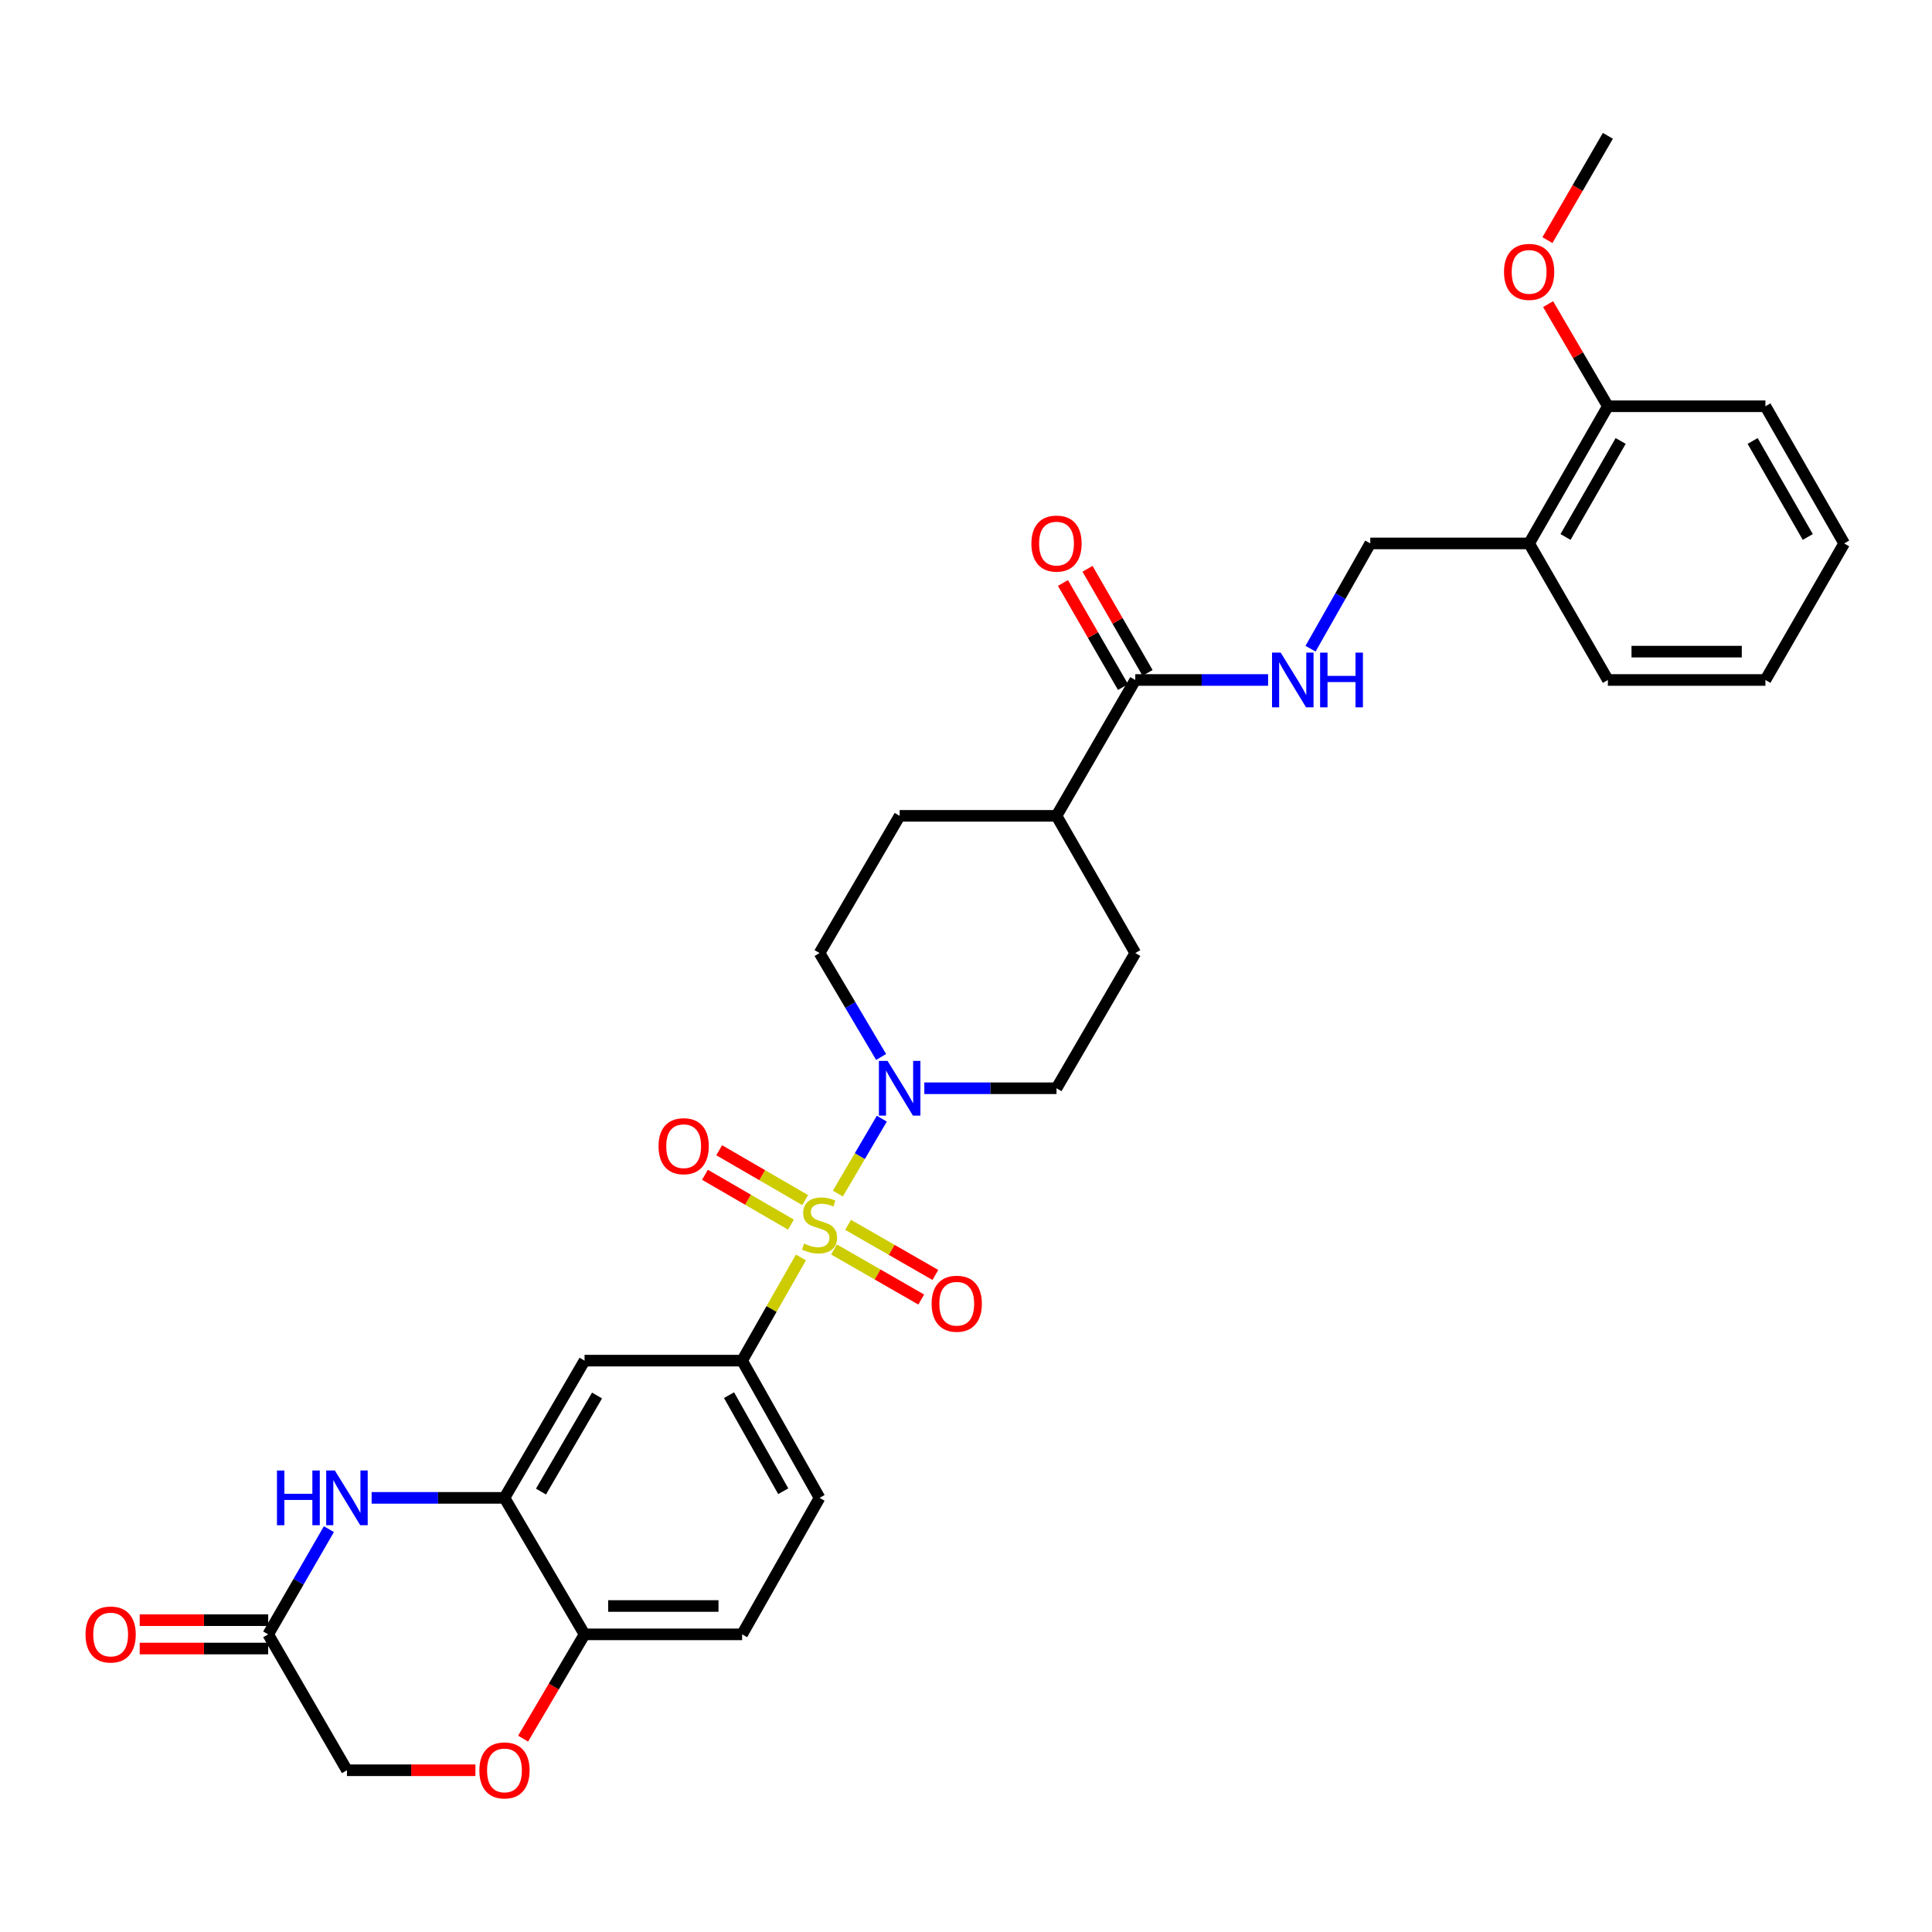 <?xml version='1.0' encoding='iso-8859-1'?>
<svg version='1.1' baseProfile='full'
              xmlns='http://www.w3.org/2000/svg'
                      xmlns:rdkit='http://www.rdkit.org/xml'
                      xmlns:xlink='http://www.w3.org/1999/xlink'
                  xml:space='preserve'
width='1000px' height='1000px' viewBox='0 0 1000 1000'>
<!-- END OF HEADER -->
<rect style='opacity:1.0;fill:#FFFFFF;stroke:none' width='1000' height='1000' x='0' y='0'> </rect>
<path class='bond-0' d='M 433.681,617.789 L 445.054,598.404' style='fill:none;fill-rule:evenodd;stroke:#CCCC00;stroke-width:6px;stroke-linecap:butt;stroke-linejoin:miter;stroke-opacity:1' />
<path class='bond-0' d='M 445.054,598.404 L 456.426,579.018' style='fill:none;fill-rule:evenodd;stroke:#0000FF;stroke-width:6px;stroke-linecap:butt;stroke-linejoin:miter;stroke-opacity:1' />
<path class='bond-1' d='M 414.56,650.861 L 399.34,677.562' style='fill:none;fill-rule:evenodd;stroke:#CCCC00;stroke-width:6px;stroke-linecap:butt;stroke-linejoin:miter;stroke-opacity:1' />
<path class='bond-1' d='M 399.34,677.562 L 384.119,704.262' style='fill:none;fill-rule:evenodd;stroke:#000000;stroke-width:6px;stroke-linecap:butt;stroke-linejoin:miter;stroke-opacity:1' />
<path class='bond-8' d='M 431.669,646.711 L 454.25,659.674' style='fill:none;fill-rule:evenodd;stroke:#CCCC00;stroke-width:6px;stroke-linecap:butt;stroke-linejoin:miter;stroke-opacity:1' />
<path class='bond-8' d='M 454.25,659.674 L 476.83,672.638' style='fill:none;fill-rule:evenodd;stroke:#FF0000;stroke-width:6px;stroke-linecap:butt;stroke-linejoin:miter;stroke-opacity:1' />
<path class='bond-8' d='M 438.977,633.982 L 461.557,646.946' style='fill:none;fill-rule:evenodd;stroke:#CCCC00;stroke-width:6px;stroke-linecap:butt;stroke-linejoin:miter;stroke-opacity:1' />
<path class='bond-8' d='M 461.557,646.946 L 484.137,659.909' style='fill:none;fill-rule:evenodd;stroke:#FF0000;stroke-width:6px;stroke-linecap:butt;stroke-linejoin:miter;stroke-opacity:1' />
<path class='bond-9' d='M 416.764,621.168 L 394.507,608.267' style='fill:none;fill-rule:evenodd;stroke:#CCCC00;stroke-width:6px;stroke-linecap:butt;stroke-linejoin:miter;stroke-opacity:1' />
<path class='bond-9' d='M 394.507,608.267 L 372.251,595.366' style='fill:none;fill-rule:evenodd;stroke:#FF0000;stroke-width:6px;stroke-linecap:butt;stroke-linejoin:miter;stroke-opacity:1' />
<path class='bond-9' d='M 409.403,633.866 L 387.147,620.965' style='fill:none;fill-rule:evenodd;stroke:#CCCC00;stroke-width:6px;stroke-linecap:butt;stroke-linejoin:miter;stroke-opacity:1' />
<path class='bond-9' d='M 387.147,620.965 L 364.89,608.064' style='fill:none;fill-rule:evenodd;stroke:#FF0000;stroke-width:6px;stroke-linecap:butt;stroke-linejoin:miter;stroke-opacity:1' />
<path class='bond-13' d='M 478.429,563.278 L 512.64,563.278' style='fill:none;fill-rule:evenodd;stroke:#0000FF;stroke-width:6px;stroke-linecap:butt;stroke-linejoin:miter;stroke-opacity:1' />
<path class='bond-13' d='M 512.64,563.278 L 546.85,563.278' style='fill:none;fill-rule:evenodd;stroke:#000000;stroke-width:6px;stroke-linecap:butt;stroke-linejoin:miter;stroke-opacity:1' />
<path class='bond-14' d='M 456.066,547.085 L 440.131,520.188' style='fill:none;fill-rule:evenodd;stroke:#0000FF;stroke-width:6px;stroke-linecap:butt;stroke-linejoin:miter;stroke-opacity:1' />
<path class='bond-14' d='M 440.131,520.188 L 424.196,493.292' style='fill:none;fill-rule:evenodd;stroke:#000000;stroke-width:6px;stroke-linecap:butt;stroke-linejoin:miter;stroke-opacity:1' />
<path class='bond-4' d='M 384.119,704.262 L 302.562,704.262' style='fill:none;fill-rule:evenodd;stroke:#000000;stroke-width:6px;stroke-linecap:butt;stroke-linejoin:miter;stroke-opacity:1' />
<path class='bond-17' d='M 384.119,704.262 L 424.196,775.293' style='fill:none;fill-rule:evenodd;stroke:#000000;stroke-width:6px;stroke-linecap:butt;stroke-linejoin:miter;stroke-opacity:1' />
<path class='bond-17' d='M 377.347,722.13 L 405.402,771.851' style='fill:none;fill-rule:evenodd;stroke:#000000;stroke-width:6px;stroke-linecap:butt;stroke-linejoin:miter;stroke-opacity:1' />
<path class='bond-2' d='M 192.36,775.293 L 226.737,775.293' style='fill:none;fill-rule:evenodd;stroke:#0000FF;stroke-width:6px;stroke-linecap:butt;stroke-linejoin:miter;stroke-opacity:1' />
<path class='bond-2' d='M 226.737,775.293 L 261.115,775.293' style='fill:none;fill-rule:evenodd;stroke:#000000;stroke-width:6px;stroke-linecap:butt;stroke-linejoin:miter;stroke-opacity:1' />
<path class='bond-6' d='M 170.233,791.492 L 154.522,818.716' style='fill:none;fill-rule:evenodd;stroke:#0000FF;stroke-width:6px;stroke-linecap:butt;stroke-linejoin:miter;stroke-opacity:1' />
<path class='bond-6' d='M 154.522,818.716 L 138.812,845.94' style='fill:none;fill-rule:evenodd;stroke:#000000;stroke-width:6px;stroke-linecap:butt;stroke-linejoin:miter;stroke-opacity:1' />
<path class='bond-3' d='M 261.115,775.293 L 302.562,704.262' style='fill:none;fill-rule:evenodd;stroke:#000000;stroke-width:6px;stroke-linecap:butt;stroke-linejoin:miter;stroke-opacity:1' />
<path class='bond-3' d='M 280.009,772.035 L 309.022,722.314' style='fill:none;fill-rule:evenodd;stroke:#000000;stroke-width:6px;stroke-linecap:butt;stroke-linejoin:miter;stroke-opacity:1' />
<path class='bond-32' d='M 261.115,775.293 L 302.562,845.94' style='fill:none;fill-rule:evenodd;stroke:#000000;stroke-width:6px;stroke-linecap:butt;stroke-linejoin:miter;stroke-opacity:1' />
<path class='bond-5' d='M 587.62,351.957 L 546.85,422.278' style='fill:none;fill-rule:evenodd;stroke:#000000;stroke-width:6px;stroke-linecap:butt;stroke-linejoin:miter;stroke-opacity:1' />
<path class='bond-11' d='M 587.62,351.957 L 621.993,351.957' style='fill:none;fill-rule:evenodd;stroke:#000000;stroke-width:6px;stroke-linecap:butt;stroke-linejoin:miter;stroke-opacity:1' />
<path class='bond-11' d='M 621.993,351.957 L 656.366,351.957' style='fill:none;fill-rule:evenodd;stroke:#0000FF;stroke-width:6px;stroke-linecap:butt;stroke-linejoin:miter;stroke-opacity:1' />
<path class='bond-18' d='M 593.977,348.291 L 578.437,321.351' style='fill:none;fill-rule:evenodd;stroke:#000000;stroke-width:6px;stroke-linecap:butt;stroke-linejoin:miter;stroke-opacity:1' />
<path class='bond-18' d='M 578.437,321.351 L 562.897,294.411' style='fill:none;fill-rule:evenodd;stroke:#FF0000;stroke-width:6px;stroke-linecap:butt;stroke-linejoin:miter;stroke-opacity:1' />
<path class='bond-18' d='M 581.263,355.624 L 565.723,328.684' style='fill:none;fill-rule:evenodd;stroke:#000000;stroke-width:6px;stroke-linecap:butt;stroke-linejoin:miter;stroke-opacity:1' />
<path class='bond-18' d='M 565.723,328.684 L 550.184,301.745' style='fill:none;fill-rule:evenodd;stroke:#FF0000;stroke-width:6px;stroke-linecap:butt;stroke-linejoin:miter;stroke-opacity:1' />
<path class='bond-19' d='M 138.812,838.601 L 105.56,838.601' style='fill:none;fill-rule:evenodd;stroke:#000000;stroke-width:6px;stroke-linecap:butt;stroke-linejoin:miter;stroke-opacity:1' />
<path class='bond-19' d='M 105.56,838.601 L 72.309,838.601' style='fill:none;fill-rule:evenodd;stroke:#FF0000;stroke-width:6px;stroke-linecap:butt;stroke-linejoin:miter;stroke-opacity:1' />
<path class='bond-19' d='M 138.812,853.278 L 105.56,853.278' style='fill:none;fill-rule:evenodd;stroke:#000000;stroke-width:6px;stroke-linecap:butt;stroke-linejoin:miter;stroke-opacity:1' />
<path class='bond-19' d='M 105.56,853.278 L 72.309,853.278' style='fill:none;fill-rule:evenodd;stroke:#FF0000;stroke-width:6px;stroke-linecap:butt;stroke-linejoin:miter;stroke-opacity:1' />
<path class='bond-33' d='M 138.812,845.94 L 179.582,916.277' style='fill:none;fill-rule:evenodd;stroke:#000000;stroke-width:6px;stroke-linecap:butt;stroke-linejoin:miter;stroke-opacity:1' />
<path class='bond-7' d='M 270.756,899.916 L 286.659,872.928' style='fill:none;fill-rule:evenodd;stroke:#FF0000;stroke-width:6px;stroke-linecap:butt;stroke-linejoin:miter;stroke-opacity:1' />
<path class='bond-7' d='M 286.659,872.928 L 302.562,845.94' style='fill:none;fill-rule:evenodd;stroke:#000000;stroke-width:6px;stroke-linecap:butt;stroke-linejoin:miter;stroke-opacity:1' />
<path class='bond-21' d='M 246.076,916.277 L 212.829,916.277' style='fill:none;fill-rule:evenodd;stroke:#FF0000;stroke-width:6px;stroke-linecap:butt;stroke-linejoin:miter;stroke-opacity:1' />
<path class='bond-21' d='M 212.829,916.277 L 179.582,916.277' style='fill:none;fill-rule:evenodd;stroke:#000000;stroke-width:6px;stroke-linecap:butt;stroke-linejoin:miter;stroke-opacity:1' />
<path class='bond-10' d='M 302.562,845.94 L 384.119,845.94' style='fill:none;fill-rule:evenodd;stroke:#000000;stroke-width:6px;stroke-linecap:butt;stroke-linejoin:miter;stroke-opacity:1' />
<path class='bond-10' d='M 314.795,831.262 L 371.885,831.262' style='fill:none;fill-rule:evenodd;stroke:#000000;stroke-width:6px;stroke-linecap:butt;stroke-linejoin:miter;stroke-opacity:1' />
<path class='bond-16' d='M 678.333,335.766 L 693.794,308.522' style='fill:none;fill-rule:evenodd;stroke:#0000FF;stroke-width:6px;stroke-linecap:butt;stroke-linejoin:miter;stroke-opacity:1' />
<path class='bond-16' d='M 693.794,308.522 L 709.254,281.278' style='fill:none;fill-rule:evenodd;stroke:#000000;stroke-width:6px;stroke-linecap:butt;stroke-linejoin:miter;stroke-opacity:1' />
<path class='bond-12' d='M 791.472,281.278 L 709.254,281.278' style='fill:none;fill-rule:evenodd;stroke:#000000;stroke-width:6px;stroke-linecap:butt;stroke-linejoin:miter;stroke-opacity:1' />
<path class='bond-20' d='M 791.472,281.278 L 832.234,210.28' style='fill:none;fill-rule:evenodd;stroke:#000000;stroke-width:6px;stroke-linecap:butt;stroke-linejoin:miter;stroke-opacity:1' />
<path class='bond-20' d='M 810.315,277.936 L 838.849,228.238' style='fill:none;fill-rule:evenodd;stroke:#000000;stroke-width:6px;stroke-linecap:butt;stroke-linejoin:miter;stroke-opacity:1' />
<path class='bond-26' d='M 791.472,281.278 L 832.234,351.957' style='fill:none;fill-rule:evenodd;stroke:#000000;stroke-width:6px;stroke-linecap:butt;stroke-linejoin:miter;stroke-opacity:1' />
<path class='bond-23' d='M 546.85,563.278 L 587.62,493.292' style='fill:none;fill-rule:evenodd;stroke:#000000;stroke-width:6px;stroke-linecap:butt;stroke-linejoin:miter;stroke-opacity:1' />
<path class='bond-24' d='M 424.196,493.292 L 465.66,422.278' style='fill:none;fill-rule:evenodd;stroke:#000000;stroke-width:6px;stroke-linecap:butt;stroke-linejoin:miter;stroke-opacity:1' />
<path class='bond-15' d='M 546.85,422.278 L 465.66,422.278' style='fill:none;fill-rule:evenodd;stroke:#000000;stroke-width:6px;stroke-linecap:butt;stroke-linejoin:miter;stroke-opacity:1' />
<path class='bond-31' d='M 546.85,422.278 L 587.62,493.292' style='fill:none;fill-rule:evenodd;stroke:#000000;stroke-width:6px;stroke-linecap:butt;stroke-linejoin:miter;stroke-opacity:1' />
<path class='bond-22' d='M 424.196,775.293 L 384.119,845.94' style='fill:none;fill-rule:evenodd;stroke:#000000;stroke-width:6px;stroke-linecap:butt;stroke-linejoin:miter;stroke-opacity:1' />
<path class='bond-25' d='M 832.234,210.28 L 816.764,183.851' style='fill:none;fill-rule:evenodd;stroke:#000000;stroke-width:6px;stroke-linecap:butt;stroke-linejoin:miter;stroke-opacity:1' />
<path class='bond-25' d='M 816.764,183.851 L 801.293,157.422' style='fill:none;fill-rule:evenodd;stroke:#FF0000;stroke-width:6px;stroke-linecap:butt;stroke-linejoin:miter;stroke-opacity:1' />
<path class='bond-27' d='M 832.234,210.28 L 913.775,210.28' style='fill:none;fill-rule:evenodd;stroke:#000000;stroke-width:6px;stroke-linecap:butt;stroke-linejoin:miter;stroke-opacity:1' />
<path class='bond-28' d='M 800.949,124.292 L 816.591,97.3' style='fill:none;fill-rule:evenodd;stroke:#FF0000;stroke-width:6px;stroke-linecap:butt;stroke-linejoin:miter;stroke-opacity:1' />
<path class='bond-28' d='M 816.591,97.3 L 832.234,70.307' style='fill:none;fill-rule:evenodd;stroke:#000000;stroke-width:6px;stroke-linecap:butt;stroke-linejoin:miter;stroke-opacity:1' />
<path class='bond-29' d='M 832.234,351.957 L 913.775,351.957' style='fill:none;fill-rule:evenodd;stroke:#000000;stroke-width:6px;stroke-linecap:butt;stroke-linejoin:miter;stroke-opacity:1' />
<path class='bond-29' d='M 844.465,337.28 L 901.544,337.28' style='fill:none;fill-rule:evenodd;stroke:#000000;stroke-width:6px;stroke-linecap:butt;stroke-linejoin:miter;stroke-opacity:1' />
<path class='bond-34' d='M 913.775,210.28 L 954.545,281.278' style='fill:none;fill-rule:evenodd;stroke:#000000;stroke-width:6px;stroke-linecap:butt;stroke-linejoin:miter;stroke-opacity:1' />
<path class='bond-34' d='M 907.163,228.239 L 935.702,277.937' style='fill:none;fill-rule:evenodd;stroke:#000000;stroke-width:6px;stroke-linecap:butt;stroke-linejoin:miter;stroke-opacity:1' />
<path class='bond-30' d='M 913.775,351.957 L 954.545,281.278' style='fill:none;fill-rule:evenodd;stroke:#000000;stroke-width:6px;stroke-linecap:butt;stroke-linejoin:miter;stroke-opacity:1' />
<path  class='atom-0' d='M 416.196 643.678
Q 416.516 643.798, 417.836 644.358
Q 419.156 644.918, 420.596 645.278
Q 422.076 645.598, 423.516 645.598
Q 426.196 645.598, 427.756 644.318
Q 429.316 642.998, 429.316 640.718
Q 429.316 639.158, 428.516 638.198
Q 427.756 637.238, 426.556 636.718
Q 425.356 636.198, 423.356 635.598
Q 420.836 634.838, 419.316 634.118
Q 417.836 633.398, 416.756 631.878
Q 415.716 630.358, 415.716 627.798
Q 415.716 624.238, 418.116 622.038
Q 420.556 619.838, 425.356 619.838
Q 428.636 619.838, 432.356 621.398
L 431.436 624.478
Q 428.036 623.078, 425.476 623.078
Q 422.716 623.078, 421.196 624.238
Q 419.676 625.358, 419.716 627.318
Q 419.716 628.838, 420.476 629.758
Q 421.276 630.678, 422.396 631.198
Q 423.556 631.718, 425.476 632.318
Q 428.036 633.118, 429.556 633.918
Q 431.076 634.718, 432.156 636.358
Q 433.276 637.958, 433.276 640.718
Q 433.276 644.638, 430.636 646.758
Q 428.036 648.838, 423.676 648.838
Q 421.156 648.838, 419.236 648.278
Q 417.356 647.758, 415.116 646.838
L 416.196 643.678
' fill='#CCCC00'/>
<path  class='atom-1' d='M 459.4 549.118
L 468.68 564.118
Q 469.6 565.598, 471.08 568.278
Q 472.56 570.958, 472.64 571.118
L 472.64 549.118
L 476.4 549.118
L 476.4 577.438
L 472.52 577.438
L 462.56 561.038
Q 461.4 559.118, 460.16 556.918
Q 458.96 554.718, 458.6 554.038
L 458.6 577.438
L 454.92 577.438
L 454.92 549.118
L 459.4 549.118
' fill='#0000FF'/>
<path  class='atom-3' d='M 143.362 761.133
L 147.202 761.133
L 147.202 773.173
L 161.682 773.173
L 161.682 761.133
L 165.522 761.133
L 165.522 789.453
L 161.682 789.453
L 161.682 776.373
L 147.202 776.373
L 147.202 789.453
L 143.362 789.453
L 143.362 761.133
' fill='#0000FF'/>
<path  class='atom-3' d='M 173.322 761.133
L 182.602 776.133
Q 183.522 777.613, 185.002 780.293
Q 186.482 782.973, 186.562 783.133
L 186.562 761.133
L 190.322 761.133
L 190.322 789.453
L 186.442 789.453
L 176.482 773.053
Q 175.322 771.133, 174.082 768.933
Q 172.882 766.733, 172.522 766.053
L 172.522 789.453
L 168.842 789.453
L 168.842 761.133
L 173.322 761.133
' fill='#0000FF'/>
<path  class='atom-8' d='M 248.115 916.357
Q 248.115 909.557, 251.475 905.757
Q 254.835 901.957, 261.115 901.957
Q 267.395 901.957, 270.755 905.757
Q 274.115 909.557, 274.115 916.357
Q 274.115 923.237, 270.715 927.157
Q 267.315 931.037, 261.115 931.037
Q 254.875 931.037, 251.475 927.157
Q 248.115 923.277, 248.115 916.357
M 261.115 927.837
Q 265.435 927.837, 267.755 924.957
Q 270.115 922.037, 270.115 916.357
Q 270.115 910.797, 267.755 907.997
Q 265.435 905.157, 261.115 905.157
Q 256.795 905.157, 254.435 907.957
Q 252.115 910.757, 252.115 916.357
Q 252.115 922.077, 254.435 924.957
Q 256.795 927.837, 261.115 927.837
' fill='#FF0000'/>
<path  class='atom-9' d='M 482.21 674.808
Q 482.21 668.008, 485.57 664.208
Q 488.93 660.408, 495.21 660.408
Q 501.49 660.408, 504.85 664.208
Q 508.21 668.008, 508.21 674.808
Q 508.21 681.688, 504.81 685.608
Q 501.41 689.488, 495.21 689.488
Q 488.97 689.488, 485.57 685.608
Q 482.21 681.728, 482.21 674.808
M 495.21 686.288
Q 499.53 686.288, 501.85 683.408
Q 504.21 680.488, 504.21 674.808
Q 504.21 669.248, 501.85 666.448
Q 499.53 663.608, 495.21 663.608
Q 490.89 663.608, 488.53 666.408
Q 486.21 669.208, 486.21 674.808
Q 486.21 680.528, 488.53 683.408
Q 490.89 686.288, 495.21 686.288
' fill='#FF0000'/>
<path  class='atom-10' d='M 340.859 593.268
Q 340.859 586.468, 344.219 582.668
Q 347.579 578.868, 353.859 578.868
Q 360.139 578.868, 363.499 582.668
Q 366.859 586.468, 366.859 593.268
Q 366.859 600.148, 363.459 604.068
Q 360.059 607.948, 353.859 607.948
Q 347.619 607.948, 344.219 604.068
Q 340.859 600.188, 340.859 593.268
M 353.859 604.748
Q 358.179 604.748, 360.499 601.868
Q 362.859 598.948, 362.859 593.268
Q 362.859 587.708, 360.499 584.908
Q 358.179 582.068, 353.859 582.068
Q 349.539 582.068, 347.179 584.868
Q 344.859 587.668, 344.859 593.268
Q 344.859 598.988, 347.179 601.868
Q 349.539 604.748, 353.859 604.748
' fill='#FF0000'/>
<path  class='atom-12' d='M 662.885 337.797
L 672.165 352.797
Q 673.085 354.277, 674.565 356.957
Q 676.045 359.637, 676.125 359.797
L 676.125 337.797
L 679.885 337.797
L 679.885 366.117
L 676.005 366.117
L 666.045 349.717
Q 664.885 347.797, 663.645 345.597
Q 662.445 343.397, 662.085 342.717
L 662.085 366.117
L 658.405 366.117
L 658.405 337.797
L 662.885 337.797
' fill='#0000FF'/>
<path  class='atom-12' d='M 683.285 337.797
L 687.125 337.797
L 687.125 349.837
L 701.605 349.837
L 701.605 337.797
L 705.445 337.797
L 705.445 366.117
L 701.605 366.117
L 701.605 353.037
L 687.125 353.037
L 687.125 366.117
L 683.285 366.117
L 683.285 337.797
' fill='#0000FF'/>
<path  class='atom-19' d='M 533.85 281.358
Q 533.85 274.558, 537.21 270.758
Q 540.57 266.958, 546.85 266.958
Q 553.13 266.958, 556.49 270.758
Q 559.85 274.558, 559.85 281.358
Q 559.85 288.238, 556.45 292.158
Q 553.05 296.038, 546.85 296.038
Q 540.61 296.038, 537.21 292.158
Q 533.85 288.278, 533.85 281.358
M 546.85 292.838
Q 551.17 292.838, 553.49 289.958
Q 555.85 287.038, 555.85 281.358
Q 555.85 275.798, 553.49 272.998
Q 551.17 270.158, 546.85 270.158
Q 542.53 270.158, 540.17 272.958
Q 537.85 275.758, 537.85 281.358
Q 537.85 287.078, 540.17 289.958
Q 542.53 292.838, 546.85 292.838
' fill='#FF0000'/>
<path  class='atom-20' d='M 44.271 846.02
Q 44.271 839.22, 47.631 835.42
Q 50.991 831.62, 57.271 831.62
Q 63.551 831.62, 66.911 835.42
Q 70.271 839.22, 70.271 846.02
Q 70.271 852.9, 66.871 856.82
Q 63.471 860.7, 57.271 860.7
Q 51.031 860.7, 47.631 856.82
Q 44.271 852.94, 44.271 846.02
M 57.271 857.5
Q 61.591 857.5, 63.911 854.62
Q 66.271 851.7, 66.271 846.02
Q 66.271 840.46, 63.911 837.66
Q 61.591 834.82, 57.271 834.82
Q 52.951 834.82, 50.591 837.62
Q 48.271 840.42, 48.271 846.02
Q 48.271 851.74, 50.591 854.62
Q 52.951 857.5, 57.271 857.5
' fill='#FF0000'/>
<path  class='atom-26' d='M 778.472 140.724
Q 778.472 133.924, 781.832 130.124
Q 785.192 126.324, 791.472 126.324
Q 797.752 126.324, 801.112 130.124
Q 804.472 133.924, 804.472 140.724
Q 804.472 147.604, 801.072 151.524
Q 797.672 155.404, 791.472 155.404
Q 785.232 155.404, 781.832 151.524
Q 778.472 147.644, 778.472 140.724
M 791.472 152.204
Q 795.792 152.204, 798.112 149.324
Q 800.472 146.404, 800.472 140.724
Q 800.472 135.164, 798.112 132.364
Q 795.792 129.524, 791.472 129.524
Q 787.152 129.524, 784.792 132.324
Q 782.472 135.124, 782.472 140.724
Q 782.472 146.444, 784.792 149.324
Q 787.152 152.204, 791.472 152.204
' fill='#FF0000'/>
</svg>
